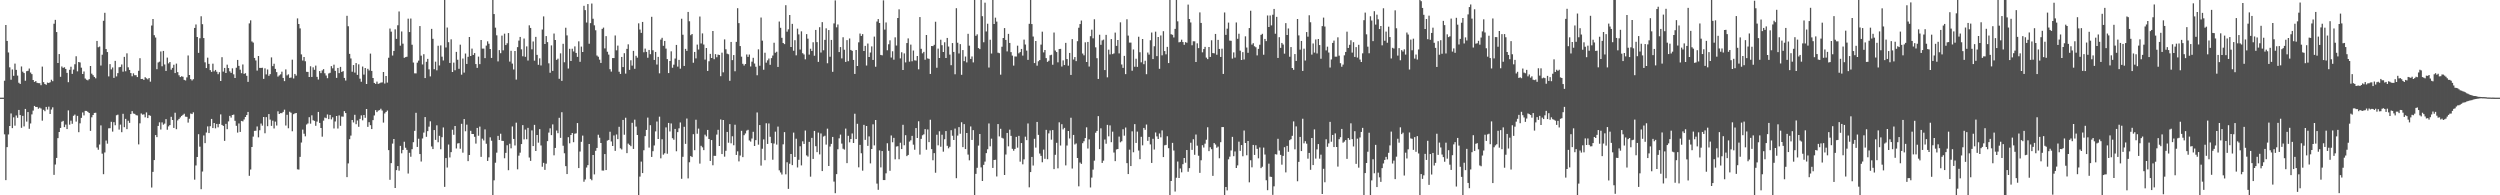 <svg xmlns="http://www.w3.org/2000/svg" width="1920" height="150"><path fill="#4f4f4f" d="M0 75h1v1H0zM1 74.998h1v1H1zM2 74.998h1v1H2zM3 62.006h1v41.184H3zM4 19.192h1v119.158H4zM5 31.425h1v81.565H5zM6 40.292h1v62.966H6zM7 51.718h1v45.038H7zM8 61.233h1v25.887H8zM9 53.357h1v45.061H9zM10 58.202h1v31.902H10zM11 48.825h1v47.7H11zM12 53.643h1v35.04H12zM13 58.083h1v32.378H13zM14 63.519h1v20.895H14zM15 64.455h1v23.941H15zM16 51.064h1v47.077H16zM17 55.044h1v33.946H17zM18 56.122h1v40.941H18zM19 61.997h1v21.68H19zM20 54.698h1v38.702H20zM21 54.398h1v31.65H21zM22 52.608h1v46.29H22zM23 55.728h1v39.098H23zM24 56.932h1v30.938H24zM25 61.459h1v23.493H25zM26 62.904h1v18.443H26zM27 62.281h1v19.879H27zM28 63.57h1v18.579H28zM29 63.869h1v19.661H29zM30 63.915h1v18.75H30zM31 65.449h1v17.908H31zM32 51.132h1v41.538H32zM33 63.071h1v21.231H33zM34 64.517h1v20.909H34zM35 65.105h1v17.031H35zM36 63.455h1v20.675H36zM37 63.75h1v18.189H37zM38 63.19h1v24.381H38zM39 61.251h1v22.866H39zM40 62.368h1v20.085H40zM41 18.226h1v116.093H41zM42 15.255h1v111.103H42zM43 24.616h1v96.667H43zM44 48.379h1v57.727H44zM45 41.524h1v59.851H45zM46 58.971h1v39.272H46zM47 51.066h1v42.41H47zM48 52.103h1v40.744H48zM49 51.64h1v45.981H49zM50 52.938h1v42.758H50zM51 55.962h1v43.163H51zM52 63.151h1v21.62H52zM53 53.595h1v42.158H53zM54 51.237h1v41.421H54zM55 56.712h1v38.373H55zM56 53.465h1v35.475H56zM57 49.356h1v38.643H57zM58 43.215h1v50.155H58zM59 54.787h1v34.198H59zM60 47.594h1v53.946H60zM61 47.992h1v46.715H61zM62 51.949h1v38.597H62zM63 56.852h1v29.51H63zM64 54.895h1v33.74H64zM65 60.31h1v24.832H65zM66 61.23h1v23.992H66zM67 61.697h1v24.193H67zM68 60.786h1v25.99H68zM69 50.677h1v49.815H69zM70 56.552h1v33.58H70zM71 57.751h1v30.556H71zM72 59.102h1v27.61H72zM73 60.159h1v26.445H73zM74 31.444h1v81.845H74zM75 36.312h1v78.668H75zM76 35.749h1v75.228H76zM77 50.315h1v45.999H77zM78 42.032h1v75.965H78zM79 15.992h1v117.807H79zM80 9.853h1v107.23H80zM81 37.665h1v70.238H81zM82 39.965h1v70.359H82zM83 58.697h1v39.838H83zM84 49.276h1v49.178H84zM85 53.323h1v40.217H85zM86 51.826h1v49.261H86zM87 59.805h1v34.028H87zM88 46.738h1v49.489H88zM89 58.665h1v29.847H89zM90 56.188h1v31.877H90zM91 51.67h1v47.883H91zM92 51.416h1v44.28H92zM93 49.507h1v52.01H93zM94 55.039h1v32.369H94zM95 43.655h1v54.021H95zM96 54.726h1v36.567H96zM97 40.936h1v58.233H97zM98 51.72h1v41.028H98zM99 53.73h1v40.643H99zM100 56.136h1v31.449H100zM101 58.566h1v26.791H101zM102 56.319h1v30.89H102zM103 57.774h1v29.684H103zM104 57.758h1v30.689H104zM105 59.189h1v29.474H105zM106 54.396h1v56.482H106zM107 44.714h1v50.027H107zM108 60.658h1v26.5H108zM109 60.548h1v27.501H109zM110 61.368h1v26.425H110zM111 59.285h1v30.822H111zM112 60.155h1v26.159H112zM113 60.912h1v29.741H113zM114 59.889h1v28.535H114zM115 62.72h1v26.217H115zM116 19.62h1v124.429H116zM117 14.616h1v117.365H117zM118 27.013h1v95.917H118zM119 28.844h1v74.866H119zM120 53.133h1v52.207H120zM121 47.971h1v48.764H121zM122 47.374h1v46.573H122zM123 39.532h1v59.961H123zM124 50.91h1v43.11H124zM125 39.139h1v56.592H125zM126 49.5h1v45.443H126zM127 54.456h1v37.036H127zM128 44.231h1v55.395H128zM129 48.665h1v48.409H129zM130 47.617h1v48.425H130zM131 53.487h1v36.21H131zM132 52.105h1v40.053H132zM133 49.725h1v48.508H133zM134 56.099h1v30.499H134zM135 48.843h1v50.387H135zM136 55.392h1v37.093H136zM137 57.786h1v33.577H137zM138 59.191h1v30.975H138zM139 58.587h1v30.444H139zM140 58.949h1v29.268H140zM141 61.317h1v26.049H141zM142 61.78h1v27.796H142zM143 59.454h1v30.298H143zM144 42.574h1v51.595H144zM145 57.603h1v33.605H145zM146 60.796h1v26.39H146zM147 61.773h1v25.805H147zM148 60.846h1v25.422H148zM149 21.478h1v116.51H149zM150 18.787h1v108.274H150zM151 28.441h1v92.126H151zM152 40.588h1v62.47H152zM153 29.377h1v83.25H153zM154 12.472h1v132.813H154zM155 18.604h1v113.122H155zM156 29.214h1v74.799H156zM157 47.878h1v62.046H157zM158 52.286h1v49.524H158zM159 44.314h1v52.781H159zM160 49.031h1v53.161H160zM161 53.872h1v43.042H161zM162 55.215h1v36.146H162zM163 48.889h1v49.469H163zM164 54.776h1v39.68H164zM165 53.689h1v44.859H165zM166 55.069h1v40.133H166zM167 56.978h1v40.817H167zM168 55.474h1v39.696H168zM169 62.231h1v25.619H169zM170 43.904h1v52.039H170zM171 55h1v41.714H171zM172 52.167h1v55.997H172zM173 56.085h1v39.03H173zM174 49.681h1v49.558H174zM175 52.286h1v40.95H175zM176 54.781h1v34.223H176zM177 55.95h1v34.367H177zM178 52.464h1v35.85H178zM179 57.067h1v30.922H179zM180 59.882h1v32.891H180zM181 52.023h1v44.605H181zM182 46.01h1v55.821H182zM183 50.581h1v44.237H183zM184 53.517h1v47.817H184zM185 56.227h1v36.629H185zM186 49.498h1v43.754H186zM187 56.754h1v34.987H187zM188 56.223h1v33.614H188zM189 58.214h1v30.144H189zM190 62.872h1v23.083H190zM191 17.983h1v117.041H191zM192 15.596h1v114.614H192zM193 31.858h1v81.025H193zM194 32.732h1v72.188H194zM195 44.469h1v56.024H195zM196 46.426h1v53.962H196zM197 54.222h1v42.889H197zM198 42.995h1v62.454H198zM199 52.126h1v47.915H199zM200 52.183h1v42.71H200zM201 52.004h1v44.516H201zM202 60.574h1v29.297H202zM203 52.48h1v49.892H203zM204 57.113h1v32.829H204zM205 53.364h1v43.55H205zM206 58.228h1v29.382H206zM207 56.916h1v34.937H207zM208 44.057h1v52.614H208zM209 50.791h1v41.877H209zM210 48.926h1v49.712H210zM211 52.895h1v40.515H211zM212 55.415h1v41.009H212zM213 58.848h1v26.665H213zM214 57.907h1v29.657H214zM215 57.065h1v29.835H215zM216 55.019h1v31.939H216zM217 59.83h1v26.086H217zM218 62.334h1v21.913H218zM219 53.316h1v43.12H219zM220 57.893h1v30.286H220zM221 57.063h1v41.465H221zM222 59.818h1v26.008H222zM223 59.557h1v27.018H223zM224 45.815h1v55.017H224zM225 60.26h1v27.455H225zM226 56.779h1v30.302H226zM227 58.086h1v28.704H227zM228 14.117h1v115.91H228zM229 18.427h1v111.817H229zM230 21.812h1v98.647H230zM231 41.787h1v67.693H231zM232 46.504h1v53.042H232zM233 43.776h1v58.933H233zM234 47.065h1v57.661H234zM235 55.124h1v40.522H235zM236 55.227h1v39.613H236zM237 59.136h1v30.867H237zM238 50.892h1v44.088H238zM239 59.106h1v29.494H239zM240 51.688h1v40.657H240zM241 53.625h1v39.185H241zM242 50.381h1v46.237H242zM243 59.042h1v34.328H243zM244 61.07h1v24.889H244zM245 54.554h1v39.835H245zM246 56.177h1v42.104H246zM247 54.082h1v50.904H247zM248 53.114h1v39.574H248zM249 56.252h1v34.088H249zM250 57.99h1v32.781H250zM251 60.059h1v27.869H251zM252 56.406h1v35.097H252zM253 55.902h1v32.355H253zM254 50.782h1v40.929H254zM255 52.457h1v37.656H255zM256 49.681h1v48.972H256zM257 54.424h1v38.837H257zM258 59.807h1v29.288H258zM259 52.187h1v46.505H259zM260 56.19h1v32.431H260zM261 51.352h1v45.271H261zM262 55.227h1v34.285H262zM263 54.632h1v34.967H263zM264 59.871h1v25.466H264zM265 61.842h1v24.969H265zM266 12.156h1v123.882H266zM267 20.164h1v105.351H267zM268 41.364h1v65.566H268zM269 44.877h1v59.24H269zM270 55.078h1v37.061H270zM271 49.947h1v44.122H271zM272 55.762h1v32.417H272zM273 48.434h1v46.935H273zM274 57.495h1v35.026H274zM275 49.413h1v47.951H275zM276 60.397h1v30.881H276zM277 62.796h1v25.832H277zM278 51.077h1v41.362H278zM279 57.296h1v31H279zM280 52.21h1v38.267H280zM281 64.503h1v19.233H281zM282 52.858h1v44.569H282zM283 54.112h1v39.757H283zM284 41.176h1v54.976H284zM285 54.456h1v44.653H285zM286 59.912h1v32.33H286zM287 63.67h1v25.026H287zM288 64.391h1v20.185H288zM289 62.686h1v23.452H289zM290 64.435h1v20.501H290zM291 64.016h1v20.554H291zM292 63.457h1v20.059H292zM293 63.3h1v21.586H293zM294 55.273h1v38.876H294zM295 64.14h1v22.976H295zM296 58.349h1v27.626H296zM297 63.455h1v21.442H297zM298 44.325h1v70.964H298zM299 21.934h1v116.169H299zM300 24.339h1v100.927H300zM301 42.661h1v67.615H301zM302 39.109h1v67.636H302zM303 22.513h1v121.852H303zM304 29.853h1v100.797H304zM305 19.393h1v108.137H305zM306 8.803h1v122.268H306zM307 35.078h1v76.947H307zM308 24.14h1v93.616H308zM309 33.517h1v81.616H309zM310 44.389h1v64.459H310zM311 43.879h1v69.579H311zM312 43.591h1v71.499H312zM313 14.326h1v118.965H313zM314 24.639h1v92.708H314zM315 14.207h1v106.18H315zM316 34.371h1v80.195H316zM317 48.003h1v61.181H317zM318 56.31h1v44.175H318zM319 56.376h1v30.245H319zM320 48.145h1v64.681H320zM321 46.527h1v60.005H321zM322 20h1v98.32H322zM323 42.776h1v81.3H323zM324 49.521h1v56.839H324zM325 41.613h1v60.249H325zM326 59.967h1v29.922H326zM327 47.452h1v57.606H327zM328 45.193h1v55.525H328zM329 53.272h1v43.996H329zM330 58.669h1v34.521H330zM331 22.16h1v90.327H331zM332 29.775h1v84.726H332zM333 53.139h1v46.738H333zM334 47.353h1v60.064H334zM335 54.039h1v42.227H335zM336 35.104h1v74.134H336zM337 50.26h1v54.04H337zM338 34.852h1v79.787H338zM339 43.497h1v61.886H339zM340 46.436h1v51.481H340zM341 0h1v143.504H341zM342 36.461h1v84.951H342zM343 21.167h1v107.514H343zM344 32.414h1v78.606H344zM345 48.351h1v72.575H345zM346 30.183h1v86.654H346zM347 55.28h1v44.34H347zM348 48.077h1v55.431H348zM349 53.941h1v42.804H349zM350 39.846h1v74.196H350zM351 45.861h1v64.296H351zM352 52.842h1v57.061H352zM353 34.296h1v79.94H353zM354 57.355h1v37.72H354zM355 44.964h1v72.303H355zM356 55.783h1v35.66H356zM357 41.109h1v59.716H357zM358 49.109h1v46.615H358zM359 43.643h1v80.122H359zM360 28.423h1v90.627H360zM361 42.989h1v57.478H361zM362 37.337h1v65.55H362zM363 42.167h1v60.748H363zM364 40.75h1v64.31H364zM365 49.203h1v61.067H365zM366 52.146h1v46.116H366zM367 43.453h1v60.792H367zM368 49.262h1v47.949H368zM369 30.704h1v89.762H369zM370 37.324h1v69.194H370zM371 37.331h1v70.565H371zM372 44.625h1v54.752H372zM373 35.042h1v75.331H373zM374 31.767h1v91.833H374zM375 33.566h1v87.263H375zM376 37.617h1v67.876H376zM377 44.485h1v63.58H377zM378 0h1v150H378zM379 10.822h1v127.668H379zM380 21.229h1v103.726H380zM381 27.136h1v90.117H381zM382 47.154h1v57.171H382zM383 38.5h1v68.997H383zM384 40.862h1v61.856H384zM385 27.356h1v80.792H385zM386 38.64h1v69.593H386zM387 25.845h1v95.688H387zM388 34.605h1v82.779H388zM389 33.218h1v78.345H389zM390 25.408h1v105.331H390zM391 47.294h1v63.102H391zM392 39.006h1v74.9H392zM393 48.841h1v48.263H393zM394 53.355h1v53.356H394zM395 39.143h1v72.557H395zM396 61.139h1v33.049H396zM397 36.2h1v93.864H397zM398 31.181h1v88.384H398zM399 28.358h1v88.876H399zM400 37.896h1v72.728H400zM401 43.217h1v52.9H401zM402 29.574h1v77.494H402zM403 43.632h1v55.917H403zM404 35.616h1v71.337H404zM405 46.504h1v51.685H405zM406 19.45h1v101.556H406zM407 21.478h1v102.076H407zM408 37.898h1v62.241H408zM409 31.824h1v80.336H409zM410 46.603h1v49.277H410zM411 28.301h1v87.684H411zM412 42.126h1v61.54H412zM413 49.77h1v59.815H413zM414 44.778h1v54.399H414zM415 50.278h1v61.424H415zM416 22.701h1v105.356H416zM417 12.605h1v112.451H417zM418 33.817h1v96.649H418zM419 27.711h1v97.961H419zM420 32.341h1v76.033H420zM421 48.64h1v53.223H421zM422 55.861h1v42.715H422zM423 34.877h1v68.899H423zM424 54.442h1v41.101H424zM425 25.761h1v93.555H425zM426 30.7h1v82.902H426zM427 45.978h1v54.28H427zM428 45.065h1v57.246H428zM429 60.496h1v29.995H429zM430 40.958h1v64.9H430zM431 62.119h1v24.076H431zM432 33.664h1v78.249H432zM433 47.839h1v69.874H433zM434 21.291h1v106.294H434zM435 27.193h1v106.498H435zM436 52.615h1v52.763H436zM437 37.473h1v72.616H437zM438 46.832h1v56.86H438zM439 37.424h1v64.74H439zM440 39.516h1v69.68H440zM441 35.653h1v67.068H441zM442 40.629h1v61.771H442zM443 43.655h1v50.851H443zM444 31.764h1v97.297H444zM445 47.466h1v68.897H445zM446 35.777h1v73.124H446zM447 39.956h1v64.161H447zM448 4.472h1v135.097H448zM449 7.793h1v130.011H449zM450 17.285h1v111.38H450zM451 3.143h1v123.685H451zM452 33.572h1v77.013H452zM453 17.761h1v119.616H453zM454 2.735h1v135.688H454zM455 14.365h1v104.667H455zM456 19.446h1v114.482H456zM457 23.241h1v92.563H457zM458 42.632h1v70.982H458zM459 43.554h1v59.94H459zM460 45.818h1v59.977H460zM461 48.356h1v61.454H461zM462 22.181h1v108.792H462zM463 21.194h1v109.849H463zM464 37.17h1v81.165H464zM465 27.763h1v102.87H465zM466 39.72h1v68.247H466zM467 41.933h1v65.539H467zM468 53.167h1v47.99H468zM469 54.989h1v53.633H469zM470 44.582h1v67.562H470zM471 44.588h1v59.441H471zM472 27.253h1v88.613H472zM473 38.674h1v64.596H473zM474 35.001h1v71.872H474zM475 55.074h1v42.303H475zM476 56.756h1v57.169H476zM477 43.707h1v71.087H477zM478 51.53h1v40.561H478zM479 40.835h1v62.648H479zM480 56.534h1v33.902H480zM481 37.553h1v80.032H481zM482 34.028h1v76.248H482zM483 53.675h1v57.597H483zM484 46.28h1v66.018H484zM485 50.381h1v43.953H485zM486 39.045h1v75.361H486zM487 52.828h1v39.068H487zM488 42.867h1v54.369H488zM489 44.296h1v59.384H489zM490 17.933h1v132.067H490zM491 22.705h1v112.934H491zM492 25.232h1v98.872H492zM493 16.843h1v116.095H493zM494 40.146h1v75.274H494zM495 37.303h1v67.237H495zM496 39.821h1v59.982H496zM497 44.334h1v46.001H497zM498 38.345h1v75.033H498zM499 41.629h1v54.545H499zM500 12.918h1v107.61H500zM501 38.592h1v77.537H501zM502 46.01h1v65.702H502zM503 39.901h1v60.991H503zM504 49.539h1v43.793H504zM505 43.698h1v63.053H505zM506 56.303h1v33.31H506zM507 30.407h1v91.213H507zM508 29.02h1v77.915H508zM509 35.165h1v83.621H509zM510 31.439h1v86.271H510zM511 37.321h1v60.547H511zM512 45.424h1v72.621H512zM513 56.117h1v38.318H513zM514 46.834h1v54.127H514zM515 39.436h1v55.399H515zM516 52.023h1v54.127H516zM517 49.681h1v57.659H517zM518 44.975h1v54.037H518zM519 34.518h1v81.673H519zM520 51.151h1v50.35H520zM521 45.978h1v52.591H521zM522 52.721h1v41.321H522zM523 14.397h1v122.946H523zM524 26.69h1v93.712H524zM525 50.649h1v46.736H525zM526 37.518h1v72.962H526zM527 39.043h1v51.968H527zM528 9.162h1v127.837H528zM529 16.308h1v108.304H529zM530 27.031h1v92.834H530zM531 26.111h1v94.491H531zM532 48.203h1v54.857H532zM533 39.885h1v75.489H533zM534 44.854h1v47.102H534zM535 34.245h1v68.446H535zM536 38.04h1v60.707H536zM537 12.724h1v112.93H537zM538 33.364h1v78.629H538zM539 25.671h1v87.484H539zM540 34.177h1v81.133H540zM541 45.799h1v57.633H541zM542 36.875h1v67.887H542zM543 54.488h1v45.294H543zM544 47.072h1v59.67H544zM545 41.368h1v82.227H545zM546 44.524h1v63.04H546zM547 23.822h1v103.085H547zM548 45.451h1v74.225H548zM549 41.581h1v78.13H549zM550 43.991h1v59.405H550zM551 41.929h1v57.777H551zM552 42.22h1v69.918H552zM553 58.53h1v33.232H553zM554 40.437h1v77.899H554zM555 55.559h1v36.596H555zM556 30.281h1v90.037H556zM557 37.836h1v77.981H557zM558 41.21h1v60.105H558zM559 41.675h1v67.919H559zM560 62.07h1v33.25H560zM561 32.195h1v77.88H561zM562 46.184h1v58.453H562zM563 42.313h1v69.245H563zM564 54.739h1v41.057H564zM565 32.146h1v86.862H565zM566 6.313h1v109.91H566zM567 17.745h1v106.214H567zM568 35.371h1v84.06H568zM569 43.499h1v56.965H569zM570 48.976h1v71.701H570zM571 50.315h1v53.536H571zM572 49.146h1v53.358H572zM573 41.835h1v58.487H573zM574 43.668h1v56.013H574zM575 41.865h1v65.99H575zM576 51.029h1v57.698H576zM577 47.367h1v59.041H577zM578 44.369h1v56.853H578zM579 48.818h1v63.289H579zM580 51.237h1v56.37H580zM581 57.788h1v28.595H581zM582 37.903h1v73.204H582zM583 50.459h1v45.578H583zM584 13.467h1v113.719H584zM585 31.233h1v82.978H585zM586 53.531h1v53.534H586zM587 40.496h1v82.534H587zM588 48.104h1v46.583H588zM589 46.337h1v64.196H589zM590 44.966h1v49.833H590zM591 49.777h1v55.306H591zM592 44.65h1v65.301H592zM593 42.661h1v80.03H593zM594 32.84h1v77.375H594zM595 40.487h1v60.645H595zM596 39.718h1v71.353H596zM597 51.418h1v45.793H597zM598 16.541h1v114.298H598zM599 21.346h1v111.099H599zM600 29.036h1v105.01H600zM601 33.021h1v77.819H601zM602 33.893h1v67.599H602zM603 3.971h1v129.901H603zM604 24.305h1v100.302H604zM605 22.515h1v122.539H605zM606 11.517h1v114.214H606zM607 36.09h1v82.19H607zM608 18.327h1v108.485H608zM609 38.951h1v62.882H609zM610 30.885h1v89.643H610zM611 42.474h1v64.072H611zM612 22.012h1v106.606H612zM613 26.427h1v96.317H613zM614 38.017h1v74.335H614zM615 24.076h1v102.964H615zM616 40.844h1v67.7H616zM617 41.826h1v68.727H617zM618 45.575h1v54.685H618zM619 26.237h1v93.11H619zM620 29.718h1v90.542H620zM621 41.943h1v67.031H621zM622 37.413h1v98.252H622zM623 39.107h1v66.796H623zM624 32.478h1v89.588H624zM625 42.789h1v57.748H625zM626 22.968h1v89.322H626zM627 32.357h1v84.472H627zM628 47.509h1v54.324H628zM629 20.895h1v97.674H629zM630 40.345h1v62.156H630zM631 16.997h1v114.397H631zM632 38.608h1v66.274H632zM633 30.624h1v73.618H633zM634 21.783h1v89.286H634zM635 48.603h1v50.211H635zM636 23.092h1v104.404H636zM637 43.552h1v68.979H637zM638 30.682h1v79.83H638zM639 55.142h1v50.018H639zM640 17.97h1v121.49H640zM641 0.33h1v148.066H641zM642 21.014h1v112.717H642zM643 18.775h1v95.88H643zM644 39.999h1v66.228H644zM645 36.154h1v67.196H645zM646 44.875h1v65.386H646zM647 28.631h1v85.589H647zM648 38.177h1v76.709H648zM649 47.578h1v51.197H649zM650 30.814h1v94.463H650zM651 47.001h1v57.297H651zM652 29.56h1v79.743H652zM653 38.37h1v68.375H653zM654 39.086h1v63.413H654zM655 46.005h1v63.809H655zM656 56.77h1v30.572H656zM657 38.404h1v68.402H657zM658 50.697h1v44.376H658zM659 32.536h1v95.972H659zM660 25.749h1v85.511H660zM661 27.61h1v90.078H661zM662 26.23h1v104.85H662zM663 39.173h1v56.738H663zM664 35.232h1v72.177H664zM665 50.32h1v46.457H665zM666 33.412h1v78.62H666zM667 43.794h1v60.98H667zM668 40.334h1v85.139H668zM669 35.635h1v78.814H669zM670 46.046h1v49.437H670zM671 28.125h1v83.548H671zM672 51.228h1v40.911H672zM673 16.557h1v124.427H673zM674 14.667h1v131.078H674zM675 17.667h1v97.841H675zM676 42.21h1v86.338H676zM677 42.506h1v73.527H677zM678 0.24h1v138.029H678zM679 22.73h1v115.578H679zM680 17.267h1v115.839H680zM681 38.587h1v71.433H681zM682 33.989h1v81.81H682zM683 30.963h1v100.218H683zM684 44.211h1v59.84H684zM685 39.395h1v69.881H685zM686 45.836h1v60.021H686zM687 28.69h1v93.66H687zM688 34.989h1v77.528H688zM689 13.829h1v98.441H689zM690 7.164h1v115.134H690zM691 44.865h1v64.736H691zM692 40.144h1v74.358H692zM693 53.769h1v42.076H693zM694 41.016h1v70.572H694zM695 47.898h1v55.949H695zM696 33.094h1v86.812H696zM697 29.491h1v89.506H697zM698 47.374h1v61.385H698zM699 34.229h1v73.52H699zM700 47.038h1v57.313H700zM701 38.828h1v72.284H701zM702 46.323h1v68.65H702zM703 46.527h1v51.824H703zM704 43.007h1v62.998H704zM705 53.238h1v39.915H705zM706 13.129h1v105.621H706zM707 37.473h1v69.162H707zM708 40.936h1v62.955H708zM709 39.839h1v63.321H709zM710 45.891h1v53.278H710zM711 26.878h1v88.116H711zM712 44.861h1v54.573H712zM713 45.234h1v63.935H713zM714 56.767h1v35.18H714zM715 35.305h1v79.252H715zM716 35.435h1v87.631H716zM717 34.394h1v83.204H717zM718 16.667h1v116.001H718zM719 52.013h1v51.47H719zM720 37.326h1v74.289H720zM721 44.524h1v56.274H721zM722 30.492h1v82.204H722zM723 34.712h1v68.766H723zM724 39.915h1v76.59H724zM725 32.465h1v74.509H725zM726 44.534h1v56.143H726zM727 29.121h1v82.879H727zM728 35.726h1v78.203H728zM729 41.936h1v70.797H729zM730 50.066h1v49.936H730zM731 33.071h1v71.149H731zM732 39.887h1v67.638H732zM733 57.042h1v41.737H733zM734 6.317h1v130.563H734zM735 32.806h1v71.353H735zM736 41.041h1v56.617H736zM737 33.875h1v68.819H737zM738 57.454h1v36.425H738zM739 38.436h1v74.571H739zM740 46.928h1v48.416H740zM741 43.419h1v71.039H741zM742 47.916h1v54.223H742zM743 25.937h1v92.801H743zM744 35.085h1v88.071H744zM745 45.243h1v51.879H745zM746 43.373h1v64.074H746zM747 47.935h1v51.994H747zM748 0.025h1v149.975H748zM749 27.498h1v106.047H749zM750 26.385h1v102.493H750zM751 36.907h1v74.907H751zM752 37.749h1v65.143H752zM753 0h1v128.574H753zM754 12.44h1v126.558H754zM755 32.483h1v94.12H755zM756 2.065h1v122.062H756zM757 24.177h1v93.408H757zM758 18.235h1v96.399H758zM759 51.874h1v42.941H759zM760 30.524h1v81.861H760zM761 41.125h1v65.397H761zM762 0h1v128.967H762zM763 18.418h1v104.461H763zM764 13.589h1v109.091H764zM765 16.58h1v118.931H765zM766 40.448h1v54.859H766zM767 40.871h1v63.877H767zM768 57.323h1v41.582H768zM769 35.905h1v69.931H769zM770 29.166h1v77.253H770zM771 21.533h1v112.886H771zM772 30.663h1v88.002H772zM773 39.484h1v62.589H773zM774 26.006h1v86.386H774zM775 32.957h1v66.624H775zM776 40.034h1v64.33H776zM777 42.712h1v71.579H777zM778 50.363h1v65.418H778zM779 43.387h1v71.012H779zM780 43.398h1v61.712H780zM781 35.069h1v78.347H781zM782 40.952h1v63.413H782zM783 39.995h1v84.168H783zM784 37.571h1v72.287H784zM785 42.696h1v83.525H785zM786 30.391h1v92.001H786zM787 34.184h1v70.776H787zM788 38.853h1v68.785H788zM789 46.001h1v48.837H789zM790 18.292h1v125.59H790zM791 0h1v132.14H791zM792 18.459h1v102.048H792zM793 28.075h1v99.066H793zM794 48.454h1v58.16H794zM795 31.487h1v81.861H795zM796 50.42h1v43.229H796zM797 47.074h1v56.493H797zM798 46.156h1v71.742H798zM799 34.234h1v85.484H799zM800 24.319h1v100.304H800zM801 40.228h1v74.665H801zM802 38.383h1v83.562H802zM803 44.627h1v55.109H803zM804 47.518h1v74.727H804zM805 46.63h1v55.821H805zM806 42.437h1v57.745H806zM807 42.043h1v65.223H807zM808 49.736h1v50.133H808zM809 24.962h1v104.939H809zM810 38.809h1v80.071H810zM811 39.983h1v69.682H811zM812 47.873h1v81.399H812zM813 37.676h1v56.285H813zM814 37.509h1v74.266H814zM815 51.093h1v44.271H815zM816 46.362h1v53.019H816zM817 49.967h1v48.251H817zM818 32.943h1v94.104H818zM819 45.358h1v66.425H819zM820 50.427h1v50.169H820zM821 40.643h1v65.701H821zM822 57.566h1v32.872H822zM823 30.064h1v99.355H823zM824 45.699h1v57.908H824zM825 43.803h1v67.137H825zM826 46.941h1v63.25H826zM827 31.666h1v89.675H827zM828 21.297h1v121.804H828zM829 18.489h1v106.342H829zM830 15.777h1v110.089H830zM831 41.091h1v68.904H831zM832 42.487h1v66.02H832zM833 32.533h1v73.483H833zM834 47.63h1v50.176H834zM835 32.201h1v81.849H835zM836 51.082h1v55.953H836zM837 27.782h1v116.18H837zM838 22.794h1v113.591H838zM839 29.446h1v100.797H839zM840 14.806h1v108.562H840zM841 36.367h1v65.575H841zM842 44.714h1v55.837H842zM843 60.596h1v28.611H843zM844 26.662h1v87.876H844zM845 34.394h1v64.186H845zM846 31.018h1v94.125H846zM847 30.398h1v92.982H847zM848 53.808h1v53.372H848zM849 26.775h1v83.63H849zM850 59.411h1v36.498H850zM851 38.125h1v66.603H851zM852 41.796h1v54.502H852zM853 30.011h1v79.196H853zM854 41.583h1v59.551H854zM855 40.995h1v76.139H855zM856 25.04h1v98.688H856zM857 35.207h1v79.567H857zM858 30.714h1v83.701H858zM859 41.022h1v63.909H859zM860 17.159h1v92.144H860zM861 49.514h1v58.984H861zM862 52.11h1v47.176H862zM863 42.883h1v61.332H863zM864 56.95h1v41.005H864zM865 14.806h1v110.485H865zM866 27.345h1v106.345H866zM867 32.705h1v82.227H867zM868 32.714h1v94.834H868zM869 54.327h1v46.551H869zM870 37.997h1v78.966H870zM871 51.24h1v44.092H871zM872 45.087h1v64.688H872zM873 51.379h1v49.696H873zM874 28.228h1v87.402H874zM875 40.116h1v82.145H875zM876 47.868h1v57.215H876zM877 29.947h1v81.671H877zM878 49.287h1v48.943H878zM879 46.632h1v53.067H879zM880 57.005h1v38.611H880zM881 40.372h1v67.812H881zM882 41.915h1v63.248H882zM883 30.901h1v80.02H883zM884 24.998h1v100.151H884zM885 45.355h1v61.231H885zM886 35.513h1v79.348H886zM887 24.3h1v77.441H887zM888 43.133h1v61.602H888zM889 28.411h1v78.363H889zM890 52.856h1v49.634H890zM891 27.221h1v78.235H891zM892 42.483h1v57.647H892zM893 23.959h1v96.679H893zM894 39.219h1v72.401H894zM895 41.723h1v69.54H895zM896 36.017h1v68.652H896zM897 48.418h1v65.381H897zM898 0h1v150H898zM899 26.326h1v112.683H899zM900 26.736h1v82.978H900zM901 28.764h1v86.841H901zM902 22.151h1v124.956H902zM903 0h1v136.491H903zM904 16.367h1v107.69H904zM905 32.508h1v104.187H905zM906 32.172h1v97.196H906zM907 30.466h1v101.886H907zM908 32.288h1v93.811H908zM909 34.422h1v86.912H909zM910 32.346h1v92.653H910zM911 32.84h1v82.385H911zM912 3.513h1v128.377H912zM913 14.591h1v114.523H913zM914 17.276h1v92.364H914zM915 34.744h1v80.343H915zM916 31.716h1v75.26H916zM917 31.737h1v87.16H917zM918 47.598h1v55.743H918zM919 33.266h1v78.581H919zM920 36.974h1v82.635H920zM921 9.517h1v123.25H921zM922 17.603h1v105.473H922zM923 40.201h1v71.296H923zM924 37.669h1v75.649H924zM925 36.008h1v74.326H925zM926 44.25h1v63.058H926zM927 45.435h1v52.316H927zM928 36.083h1v79.986H928zM929 43.703h1v69.375H929zM930 30.899h1v83.667H930zM931 40.752h1v94.319H931zM932 40.963h1v68.892H932zM933 26.051h1v84.953H933zM934 42.025h1v71.431H934zM935 30.627h1v81.948H935zM936 37.578h1v83.98H936zM937 43.714h1v65.5H937zM938 37.399h1v60.174H938zM939 56.756h1v40.822H939zM940 9.588h1v140.412H940zM941 26.756h1v116.874H941zM942 22.03h1v124.177H942zM943 17.372h1v105.003H943zM944 31.203h1v89.13H944zM945 31.313h1v84.237H945zM946 45.03h1v60.066H946zM947 40.258h1v79.719H947zM948 44.236h1v72.097H948zM949 17.26h1v111.769H949zM950 29.823h1v97.217H950zM951 25.932h1v82.856H951zM952 38.889h1v76.979H952zM953 46.074h1v65.329H953zM954 40.027h1v79.961H954zM955 45.687h1v54.58H955zM956 27.926h1v81.9H956zM957 36.484h1v82.756H957zM958 40.535h1v67.734H958zM959 21.574h1v118.444H959zM960 8.258h1v114.809H960zM961 34.25h1v94.237H961zM962 33.158h1v78.157H962zM963 35.545h1v83.436H963zM964 36.317h1v75.251H964zM965 42.522h1v71.817H965zM966 37.553h1v84.056H966zM967 34.341h1v78.913H967zM968 26.777h1v102.358H968zM969 25.944h1v102.108H969zM970 42.014h1v71.318H970zM971 29.908h1v88.766H971zM972 31.577h1v106.883H972zM973 11.865h1v134.202H973zM974 20.718h1v104.96H974zM975 11.881h1v123.79H975zM976 19.487h1v116.395H976zM977 11.307h1v138.336H977zM978 6.855h1v136.258H978zM979 25.884h1v92.541H979zM980 12.943h1v105.715H980zM981 44.472h1v62.14H981zM982 28.548h1v87.091H982zM983 36.768h1v82.195H983zM984 32.968h1v93.507H984zM985 34.222h1v85.473H985zM986 41.219h1v71.806H986zM987 17.791h1v114.619H987zM988 26.905h1v85.118H988zM989 21.844h1v94.729H989zM990 43.577h1v64.111H990zM991 36.143h1v70.78H991zM992 52.224h1v52.065H992zM993 53.627h1v39.622H993zM994 41.535h1v73.159H994zM995 46.786h1v50.295H995zM996 14.573h1v124.628H996zM997 27.184h1v97.125H997zM998 38.129h1v67.045H998zM999 31.451h1v84.582H999zM1000 54.494h1v36.681H1000zM1001 37.39h1v72.712H1001zM1002 46.511h1v61.911H1002zM1003 24.63h1v85.708H1003zM1004 28.166h1v93.667H1004zM1005 11.719h1v105.736H1005zM1006 17.104h1v113.305H1006zM1007 41.92h1v64.054H1007zM1008 33.373h1v93.395H1008zM1009 40.416h1v58.942H1009zM1010 30.327h1v91.499H1010zM1011 41.052h1v73.665H1011zM1012 29.97h1v80.661H1012zM1013 34.63h1v87.208H1013zM1014 45.083h1v73.71H1014zM1015 20.075h1v128.892H1015zM1016 13.534h1v116.104H1016zM1017 20.37h1v119.634H1017zM1018 38.681h1v68.292H1018zM1019 35.831h1v76.889H1019zM1020 40.359h1v69.796H1020zM1021 51.867h1v41.714H1021zM1022 45.687h1v63.163H1022zM1023 32.986h1v70.657H1023zM1024 31.201h1v81.728H1024zM1025 43.513h1v58.924H1025zM1026 43.522h1v69.384H1026zM1027 28.656h1v99.272H1027zM1028 42.757h1v64.152H1028zM1029 48.518h1v56.83H1029zM1030 51.244h1v47.8H1030zM1031 49.624h1v59.957H1031zM1032 42.517h1v66.223H1032zM1033 39.883h1v67.691H1033zM1034 24.344h1v97.672H1034zM1035 36.806h1v69.229H1035zM1036 34.401h1v72.941H1036zM1037 30.943h1v63.792H1037zM1038 40.388h1v66.459H1038zM1039 32.428h1v80.069H1039zM1040 43.742h1v57.002H1040zM1041 36.175h1v89.684H1041zM1042 44.225h1v62.261H1042zM1043 34.387h1v94.402H1043zM1044 45.703h1v59.856H1044zM1045 47.591h1v53.749H1045zM1046 40.97h1v57.233H1046zM1047 15.532h1v134.468H1047zM1048 9.677h1v123.234H1048zM1049 26.351h1v98.828H1049zM1050 35.822h1v80.696H1050zM1051 40.899h1v61.028H1051zM1052 12.499h1v137.501H1052zM1053 15.791h1v122.735H1053zM1054 31.613h1v90.728H1054zM1055 8.581h1v124.513H1055zM1056 18.896h1v92.357H1056zM1057 11.266h1v132.38H1057zM1058 14.827h1v117.8H1058zM1059 22.348h1v113.857H1059zM1060 19.945h1v119.732H1060zM1061 34.806h1v94.315H1061zM1062 6.358h1v119.171H1062zM1063 31.281h1v91.547H1063zM1064 24.277h1v96.216H1064zM1065 32.799h1v89.629H1065zM1066 20.471h1v96.862H1066zM1067 28.482h1v83.163H1067zM1068 44.888h1v56.194H1068zM1069 36.717h1v88.86H1069zM1070 37.287h1v86.056H1070zM1071 7.912h1v129.647H1071zM1072 21.684h1v98.659H1072zM1073 42.714h1v63.852H1073zM1074 36.958h1v72.612H1074zM1075 46.301h1v51.474H1075zM1076 38.498h1v64.495H1076zM1077 39.555h1v62.318H1077zM1078 37.907h1v96.89H1078zM1079 41.915h1v75.338H1079zM1080 24.987h1v96.725H1080zM1081 26.5h1v88.199H1081zM1082 53.394h1v48.322H1082zM1083 30.412h1v75.9H1083zM1084 38.585h1v68.027H1084zM1085 29.677h1v85.411H1085zM1086 45.007h1v60.302H1086zM1087 41.908h1v74.672H1087zM1088 45.737h1v58.801H1088zM1089 37.978h1v79.87H1089zM1090 0h1v150H1090zM1091 0.906h1v132.794H1091zM1092 6.107h1v131.245H1092zM1093 11.382h1v123.282H1093zM1094 22.277h1v95.91H1094zM1095 14.612h1v108.196H1095zM1096 30.103h1v78.025H1096zM1097 12.044h1v129.92H1097zM1098 30.544h1v87.784H1098zM1099 25.31h1v108.709H1099zM1100 21.265h1v96.2H1100zM1101 32.893h1v94.223H1101zM1102 36.786h1v88.295H1102zM1103 51.384h1v51.344H1103zM1104 31.627h1v87.317H1104zM1105 42.011h1v67.512H1105zM1106 30.869h1v82.369H1106zM1107 41.256h1v77.414H1107zM1108 16.042h1v104.626H1108zM1109 19.313h1v104.912H1109zM1110 41.08h1v68.469H1110zM1111 26.351h1v95.493H1111zM1112 28.493h1v86.878H1112zM1113 27.889h1v98.586H1113zM1114 14.296h1v116.203H1114zM1115 39.619h1v79.558H1115zM1116 37.175h1v73.738H1116zM1117 40.556h1v68.592H1117zM1118 13.657h1v129.622H1118zM1119 18.942h1v86.983H1119zM1120 34.156h1v77.679H1120zM1121 29.846h1v98.24H1121zM1122 17.477h1v118.38H1122zM1123 13.815h1v135.956H1123zM1124 33.394h1v91.577H1124zM1125 28.709h1v101.941H1125zM1126 31.096h1v83.239H1126zM1127 11.053h1v129.423H1127zM1128 5.408h1v139.144H1128zM1129 3.438h1v126.711H1129zM1130 14.271h1v102.602H1130zM1131 36.52h1v67.313H1131zM1132 7.114h1v108.803H1132zM1133 33.545h1v76.903H1133zM1134 33.218h1v76.713H1134zM1135 31.355h1v83.335H1135zM1136 34.28h1v92.822H1136zM1137 28.805h1v98.897H1137zM1138 24.124h1v95.317H1138zM1139 14.836h1v100.794H1139zM1140 24.932h1v78.565H1140zM1141 37.079h1v71.179H1141zM1142 43.499h1v59.723H1142zM1143 27.454h1v75.232H1143zM1144 44.598h1v66.157H1144zM1145 52.556h1v40.689H1145zM1146 14.193h1v126.4H1146zM1147 44.852h1v68.263H1147zM1148 28.452h1v83.202H1148zM1149 28.507h1v82.293H1149zM1150 35.884h1v64.552H1150zM1151 23.831h1v89.574H1151zM1152 52.444h1v47.523H1152zM1153 26.193h1v88.405H1153zM1154 47.427h1v50.414H1154zM1155 26.141h1v102.653H1155zM1156 28.599h1v90.229H1156zM1157 39.958h1v62.914H1157zM1158 42.183h1v71.886H1158zM1159 45.458h1v60.27H1159zM1160 31.597h1v98.631H1160zM1161 41.684h1v54.525H1161zM1162 49.402h1v54.951H1162zM1163 45.982h1v51.302H1163zM1164 56.41h1v37.006H1164zM1165 55.126h1v36.109H1165zM1166 59.839h1v28.361H1166zM1167 59.402h1v35.191H1167zM1168 60.049h1v25.814H1168zM1169 52.615h1v35.859H1169zM1170 55.751h1v34.486H1170zM1171 56.268h1v37.306H1171zM1172 53.648h1v37.365H1172zM1173 58.617h1v28.549H1173zM1174 57.166h1v30.478H1174zM1175 59.644h1v28.64H1175zM1176 58.614h1v31.751H1176zM1177 61.258h1v25.599H1177zM1178 61.544h1v38.739H1178zM1179 61.059h1v32.964H1179zM1180 62.846h1v27.098H1180zM1181 52.441h1v39.631H1181zM1182 58.047h1v30.922H1182zM1183 52.457h1v43.545H1183zM1184 60.15h1v30.144H1184zM1185 59.587h1v31.87H1185zM1186 60.022h1v28.569H1186zM1187 64.302h1v20.865H1187zM1188 58.262h1v33.161H1188zM1189 62.173h1v24.765H1189zM1190 59.235h1v32.735H1190zM1191 62.379h1v27.741H1191zM1192 56.632h1v34.932H1192zM1193 45.575h1v46.406H1193zM1194 55.247h1v37.414H1194zM1195 53.54h1v42.376H1195zM1196 54.353h1v38.494H1196zM1197 53.554h1v44.335H1197zM1198 59.438h1v31.82H1198zM1199 59.889h1v30.881H1199zM1200 64.586h1v21.559H1200zM1201 68.239h1v13.836H1201zM1202 14.507h1v121.909H1202zM1203 6.736h1v123.069H1203zM1204 35.495h1v79.588H1204zM1205 28.667h1v99.893H1205zM1206 41.052h1v62.007H1206zM1207 32.265h1v80.758H1207zM1208 36.649h1v61.92H1208zM1209 19.574h1v97.294H1209zM1210 32.085h1v82.465H1210zM1211 10.373h1v139.627H1211zM1212 28.631h1v112.385H1212zM1213 21.634h1v93.96H1213zM1214 26.511h1v90.666H1214zM1215 38.219h1v73.413H1215zM1216 32.52h1v84.475H1216zM1217 35.9h1v70.391H1217zM1218 43.936h1v67.43H1218zM1219 35.051h1v71.272H1219zM1220 38.972h1v72.282H1220zM1221 12.16h1v100.261H1221zM1222 34.808h1v77.535H1222zM1223 30.508h1v79.345H1223zM1224 32.602h1v72.589H1224zM1225 39.132h1v66.871H1225zM1226 38.933h1v64.644H1226zM1227 51.686h1v48.183H1227zM1228 28.196h1v82.181H1228zM1229 45.287h1v55.12H1229zM1230 31.368h1v88.556H1230zM1231 24.559h1v85.683H1231zM1232 41.833h1v60.577H1232zM1233 26.221h1v85.626H1233zM1234 51.759h1v45.843H1234zM1235 18.111h1v120.504H1235zM1236 20.387h1v80.743H1236zM1237 22.206h1v87.512H1237zM1238 32.414h1v84.569H1238zM1239 0h1v142.266H1239zM1240 0h1v148.819H1240zM1241 29.114h1v92.083H1241zM1242 38.679h1v82.664H1242zM1243 29.439h1v84.534H1243zM1244 22.879h1v92.829H1244zM1245 41.215h1v58.691H1245zM1246 46.914h1v56.228H1246zM1247 40.711h1v71.055H1247zM1248 43.295h1v62.277H1248zM1249 11.531h1v117.114H1249zM1250 36.651h1v70.224H1250zM1251 43.831h1v62.14H1251zM1252 36.344h1v76.736H1252zM1253 15.349h1v92.302H1253zM1254 37.109h1v70.224H1254zM1255 57.74h1v34.127H1255zM1256 32.098h1v87.125H1256zM1257 43.144h1v66.61H1257zM1258 27.715h1v115.825H1258zM1259 39.601h1v93.509H1259zM1260 33.593h1v65.82H1260zM1261 42.538h1v64.044H1261zM1262 52.18h1v44.246H1262zM1263 33.845h1v75.058H1263zM1264 50.704h1v43.985H1264zM1265 34.085h1v87.286H1265zM1266 30.988h1v86.8H1266zM1267 13.992h1v98.441H1267zM1268 24.088h1v107.448H1268zM1269 42.348h1v64.278H1269zM1270 37.592h1v70.888H1270zM1271 50.208h1v57.203H1271zM1272 6.947h1v122.831H1272zM1273 5.18h1v113.746H1273zM1274 27.843h1v87.452H1274zM1275 22.213h1v111.238H1275zM1276 48.859h1v52.877H1276zM1277 11.201h1v129.686H1277zM1278 23.969h1v92.3H1278zM1279 6.747h1v130.151H1279zM1280 32.744h1v78.67H1280zM1281 41.533h1v68.59H1281zM1282 33.529h1v73.31H1282zM1283 41.059h1v59.302H1283zM1284 39.679h1v76.814H1284zM1285 26.875h1v90.043H1285zM1286 23.19h1v117.164H1286zM1287 15.461h1v107.548H1287zM1288 34.948h1v81.911H1288zM1289 19.56h1v121.266H1289zM1290 47.958h1v58.489H1290zM1291 36.539h1v74.635H1291zM1292 37.999h1v62.902H1292zM1293 33.346h1v68.865H1293zM1294 47.621h1v51.636H1294zM1295 35.271h1v87.162H1295zM1296 6.056h1v132.518H1296zM1297 43.764h1v63.573H1297zM1298 23.698h1v87.287H1298zM1299 36.292h1v79.087H1299zM1300 37.36h1v63.724H1300zM1301 48.276h1v58.675H1301zM1302 47.944h1v57.015H1302zM1303 38.548h1v73.903H1303zM1304 47.182h1v54.436H1304zM1305 18.002h1v102.925H1305zM1306 29.718h1v83.715H1306zM1307 41.499h1v59.833H1307zM1308 37.859h1v65.015H1308zM1309 50.574h1v49.547H1309zM1310 31.361h1v100.552H1310zM1311 51.72h1v46.329H1311zM1312 40.015h1v73.232H1312zM1313 46.864h1v61.879H1313zM1314 0h1v142.852H1314zM1315 16.035h1v124.569H1315zM1316 32.785h1v89.487H1316zM1317 15.635h1v113.106H1317zM1318 43.52h1v70.38H1318zM1319 27.491h1v93.426H1319zM1320 37.244h1v64.25H1320zM1321 39.713h1v87.432H1321zM1322 37.223h1v82.79H1322zM1323 40.329h1v64.266H1323zM1324 23.042h1v114.658H1324zM1325 22.863h1v94.335H1325zM1326 26.232h1v95.221H1326zM1327 39.759h1v68.084H1327zM1328 38.397h1v94.01H1328zM1329 46.252h1v68.478H1329zM1330 52.984h1v40.95H1330zM1331 45.149h1v70.293H1331zM1332 52.382h1v45.541H1332zM1333 12.357h1v121.163H1333zM1334 36.692h1v90.202H1334zM1335 48.827h1v60.687H1335zM1336 28.709h1v91.68H1336zM1337 51.244h1v42.904H1337zM1338 42.989h1v60.847H1338zM1339 50.093h1v43.271H1339zM1340 30.842h1v82.291H1340zM1341 44.646h1v56.34H1341zM1342 35.719h1v88.151H1342zM1343 25.71h1v96.83H1343zM1344 45.861h1v60.018H1344zM1345 35.9h1v78.418H1345zM1346 49.725h1v54.266H1346zM1347 0.581h1v149.419H1347zM1348 6.351h1v122.545H1348zM1349 18.146h1v106.601H1349zM1350 29.272h1v80.007H1350zM1351 45.921h1v58.048H1351zM1352 14.983h1v131.216H1352zM1353 23.904h1v109.943H1353zM1354 21.462h1v94.662H1354zM1355 22.913h1v99.393H1355zM1356 20.254h1v89.631H1356zM1357 42.222h1v60.806H1357zM1358 45.994h1v48.43H1358zM1359 23.27h1v92.092H1359zM1360 38.619h1v69.242H1360zM1361 18.793h1v131.207H1361zM1362 15.923h1v109.1H1362zM1363 17.033h1v96.653H1363zM1364 7.503h1v112.11H1364zM1365 40.027h1v55.436H1365zM1366 28.629h1v83.811H1366zM1367 48.752h1v51.616H1367zM1368 31.199h1v77.869H1368zM1369 39.001h1v73.012H1369zM1370 32.833h1v104.846H1370zM1371 21.474h1v106.645H1371zM1372 45.996h1v56.828H1372zM1373 31.913h1v84.878H1373zM1374 53.886h1v50.426H1374zM1375 40.846h1v67.745H1375zM1376 47.356h1v53.39H1376zM1377 37.475h1v86.697H1377zM1378 28.555h1v86.777H1378zM1379 54.538h1v37.997H1379zM1380 30.412h1v90.545H1380zM1381 43.346h1v60.355H1381zM1382 42.206h1v65.697H1382zM1383 47.367h1v61.344H1383zM1384 33.325h1v84.74H1384zM1385 15.699h1v106.979H1385zM1386 33.38h1v66.706H1386zM1387 22.678h1v101.394H1387zM1388 35.033h1v84.344H1388zM1389 16.196h1v119.886H1389zM1390 5.981h1v127.267H1390zM1391 28.702h1v99.41H1391zM1392 31.618h1v99.913H1392zM1393 43.936h1v75.384H1393zM1394 27.944h1v87.281H1394zM1395 41.505h1v74.054H1395zM1396 45.795h1v64.692H1396zM1397 46.046h1v66.981H1397zM1398 29.624h1v80.513H1398zM1399 17.395h1v107.425H1399zM1400 44.378h1v65.544H1400zM1401 37.988h1v79.08H1401zM1402 44.231h1v69.19H1402zM1403 39.821h1v79.497H1403zM1404 47.958h1v53.502H1404zM1405 47.683h1v58.034H1405zM1406 31.49h1v80.018H1406zM1407 41.677h1v55.264H1407zM1408 12.389h1v127.343H1408zM1409 30.537h1v86.857H1409zM1410 31.721h1v75.969H1410zM1411 31.762h1v75.69H1411zM1412 55.875h1v37.906H1412zM1413 45.142h1v56.873H1413zM1414 56.525h1v38.679H1414zM1415 35.758h1v83.495H1415zM1416 47.768h1v48.194H1416zM1417 23.577h1v112.005H1417zM1418 32.739h1v81.463H1418zM1419 54.609h1v49.49H1419zM1420 43.069h1v65.789H1420zM1421 53.382h1v35.946H1421zM1422 13.802h1v125.393H1422zM1423 39.205h1v71.247H1423zM1424 42.368h1v65.088H1424zM1425 35.175h1v78.4H1425zM1426 43.794h1v59.542H1426zM1427 0h1v143.383H1427zM1428 21.075h1v128.925H1428zM1429 29.903h1v95.885H1429zM1430 21.538h1v102.538H1430zM1431 38.242h1v65.679H1431zM1432 32.572h1v80.787H1432zM1433 47.575h1v51.68H1433zM1434 47.472h1v73.299H1434zM1435 31.274h1v84.273H1435zM1436 21.231h1v109.941H1436zM1437 29.613h1v93.52H1437zM1438 25.962h1v102.932H1438zM1439 28.938h1v103.58H1439zM1440 44.195h1v62.802H1440zM1441 32.893h1v90.153H1441zM1442 51.83h1v48.302H1442zM1443 24.106h1v88.931H1443zM1444 38.587h1v66.919H1444zM1445 6.4h1v120.071H1445zM1446 20.318h1v110.531H1446zM1447 46.186h1v64.065H1447zM1448 30.425h1v79H1448zM1449 45.261h1v53.797H1449zM1450 39.235h1v75.944H1450zM1451 47.845h1v59.142H1451zM1452 31.579h1v77.551H1452zM1453 38.688h1v75.908H1453zM1454 47.173h1v49.986H1454zM1455 32.062h1v89.149H1455zM1456 37.466h1v76.64H1456zM1457 35.513h1v73.712H1457zM1458 36.129h1v69.123H1458zM1459 24.257h1v101.144H1459zM1460 34.451h1v81.479H1460zM1461 42.51h1v49.581H1461zM1462 34.097h1v82.943H1462zM1463 32.932h1v77.569H1463zM1464 4.033h1v135.63H1464zM1465 16.516h1v120.286H1465zM1466 18.29h1v118.538H1466zM1467 1.826h1v136.635H1467zM1468 31.435h1v69.693H1468zM1469 35.758h1v82.799H1469zM1470 33.131h1v59.668H1470zM1471 37.228h1v81.337H1471zM1472 33.568h1v77.599H1472zM1473 22.504h1v99.338H1473zM1474 25.729h1v97.473H1474zM1475 40.668h1v59.116H1475zM1476 38.464h1v76.695H1476zM1477 26.516h1v75.356H1477zM1478 22.403h1v88.62H1478zM1479 33.566h1v73.268H1479zM1480 37.66h1v77.473H1480zM1481 37.981h1v78.739H1481zM1482 53.757h1v40.517H1482zM1483 26.619h1v109.146H1483zM1484 46.802h1v64.775H1484zM1485 42.599h1v63.374H1485zM1486 33.646h1v80.545H1486zM1487 47.417h1v69.666H1487zM1488 32.121h1v78.727H1488zM1489 40.155h1v73.687H1489zM1490 22.98h1v106.249H1490zM1491 41.785h1v78.634H1491zM1492 19.629h1v99.581H1492zM1493 18.375h1v112.245H1493zM1494 35.149h1v81.682H1494zM1495 32.51h1v81.678H1495zM1496 32.327h1v68.791H1496zM1497 9.366h1v128.178H1497zM1498 21.977h1v100.673H1498zM1499 34.142h1v80.437H1499zM1500 24.129h1v103.303H1500zM1501 32.755h1v90.527H1501zM1502 10.226h1v139.629H1502zM1503 0h1v144.905H1503zM1504 28.13h1v101.52H1504zM1505 25.735h1v111.245H1505zM1506 32.458h1v86.928H1506zM1507 39.283h1v73.816H1507zM1508 45.987h1v54.486H1508zM1509 21.153h1v103.154H1509zM1510 37.473h1v64.017H1510zM1511 17.59h1v132.41H1511zM1512 22.495h1v95.276H1512zM1513 18.146h1v118.009H1513zM1514 37.486h1v76.832H1514zM1515 49.187h1v53.527H1515zM1516 33.895h1v78.482H1516zM1517 46.683h1v45.152H1517zM1518 38.042h1v79.378H1518zM1519 27.642h1v81.634H1519zM1520 33.03h1v85.248H1520zM1521 17.125h1v96.688H1521zM1522 44.426h1v68.373H1522zM1523 43.284h1v66.787H1523zM1524 43.304h1v55.15H1524zM1525 22.137h1v90.762H1525zM1526 33.897h1v80.753H1526zM1527 27.283h1v81.886H1527zM1528 42.153h1v64.514H1528zM1529 51.009h1v62.905H1529zM1530 20.1h1v105.299H1530zM1531 46.367h1v55.463H1531zM1532 29.301h1v87.194H1532zM1533 36.891h1v82.142H1533zM1534 0h1v116.443H1534zM1535 19.732h1v92.147H1535zM1536 30.993h1v77.841H1536zM1537 12.341h1v109.02H1537zM1538 38.013h1v72.666H1538zM1539 0h1v150H1539zM1540 0h1v150H1540zM1541 13.348h1v117.285H1541zM1542 21.146h1v113.243H1542zM1543 46.129h1v67.265H1543zM1544 14.422h1v127.343H1544zM1545 44.101h1v61.593H1545zM1546 40.839h1v70.819H1546zM1547 38.85h1v77.734H1547zM1548 7.796h1v129.023H1548zM1549 28.306h1v112.035H1549zM1550 43.227h1v59.318H1550zM1551 40.984h1v80.739H1551zM1552 54.533h1v53.072H1552zM1553 27.743h1v80.691H1553zM1554 56.765h1v43.74H1554zM1555 28.603h1v90.577H1555zM1556 32.98h1v85.903H1556zM1557 30.572h1v77.228H1557zM1558 24.934h1v111.541H1558zM1559 45.989h1v64.96H1559zM1560 31.835h1v84.232H1560zM1561 45.834h1v66.967H1561zM1562 21.664h1v88.079H1562zM1563 33.007h1v84.706H1563zM1564 56.889h1v33.181H1564zM1565 38.008h1v77.615H1565zM1566 46.518h1v58.59H1566zM1567 28.553h1v95.34H1567zM1568 23.666h1v93.689H1568zM1569 43.858h1v60.714H1569zM1570 32.071h1v79.881H1570zM1571 44.41h1v68.263H1571zM1572 9.698h1v118.283H1572zM1573 21.121h1v95.003H1573zM1574 22.982h1v91.259H1574zM1575 23.746h1v91.948H1575zM1576 16.111h1v133.381H1576zM1577 2.083h1v131.279H1577zM1578 14.136h1v117.153H1578zM1579 17.381h1v110.579H1579zM1580 34.492h1v75.74H1580zM1581 30.384h1v86.571H1581zM1582 26.452h1v87.993H1582zM1583 44.531h1v70.055H1583zM1584 36.079h1v77.725H1584zM1585 33.227h1v73.09H1585zM1586 18.958h1v108.318H1586zM1587 19.956h1v115.583H1587zM1588 33.705h1v84.557H1588zM1589 40.549h1v66.851H1589zM1590 35.525h1v70.831H1590zM1591 38.77h1v69.684H1591zM1592 51.968h1v43.248H1592zM1593 31.698h1v74.681H1593zM1594 40.43h1v62.174H1594zM1595 13.2h1v120.588H1595zM1596 21.803h1v106.812H1596zM1597 43.634h1v71.186H1597zM1598 21.581h1v94.394H1598zM1599 54.43h1v47.345H1599zM1600 41.57h1v64.179H1600zM1601 54.559h1v42.065H1601zM1602 32.666h1v85.66H1602zM1603 42.091h1v63.378H1603zM1604 24.408h1v110.618H1604zM1605 31.229h1v94.049H1605zM1606 45.506h1v61.728H1606zM1607 42.545h1v63.426H1607zM1608 50.601h1v57.958H1608zM1609 28.912h1v95.779H1609zM1610 35.353h1v74.786H1610zM1611 26.45h1v83.106H1611zM1612 32.126h1v74.994H1612zM1613 47.582h1v60.868H1613zM1614 10.609h1v139.391H1614zM1615 19.125h1v115.347H1615zM1616 6.036h1v127.938H1616zM1617 36.974h1v96.908H1617zM1618 25.735h1v85.935H1618zM1619 27.198h1v94.159H1619zM1620 50.24h1v53.749H1620zM1621 42.51h1v78.281H1621zM1622 45.998h1v61.273H1622zM1623 19.048h1v117.649H1623zM1624 35.01h1v82.879H1624zM1625 40.558h1v58.441H1625zM1626 30.418h1v90.126H1626zM1627 53.119h1v42.66H1627zM1628 32.986h1v92.488H1628zM1629 49.798h1v46.777H1629zM1630 33.721h1v82.927H1630zM1631 50.455h1v62.774H1631zM1632 33.089h1v76.324H1632zM1633 12.641h1v133.511H1633zM1634 13.234h1v108.775H1634zM1635 22.227h1v94.058H1635zM1636 29.78h1v71.437H1636zM1637 54.572h1v43.573H1637zM1638 41.061h1v61.598H1638zM1639 49.64h1v51.886H1639zM1640 41.675h1v66.049H1640zM1641 50.837h1v52.239H1641zM1642 35.012h1v84.733H1642zM1643 30.203h1v79.84H1643zM1644 45.493h1v60.572H1644zM1645 42.117h1v62.721H1645zM1646 34.33h1v97.157H1646zM1647 20.334h1v124.306H1647zM1648 18.773h1v104.873H1648zM1649 16.106h1v113.989H1649zM1650 43.803h1v65.727H1650zM1651 23.888h1v112.857H1651zM1652 22.982h1v122.99H1652zM1653 13.252h1v112.261H1653zM1654 3.429h1v140.508H1654zM1655 27.331h1v96.857H1655zM1656 38.2h1v75.743H1656zM1657 51.244h1v54.852H1657zM1658 32.22h1v78.961H1658zM1659 25.188h1v87.079H1659zM1660 39.869h1v63.339H1660zM1661 15.614h1v133.603H1661zM1662 19.908h1v115.77H1662zM1663 38.196h1v77.668H1663zM1664 36.218h1v74.026H1664zM1665 38.466h1v79.46H1665zM1666 40.974h1v58.48H1666zM1667 53.51h1v45.363H1667zM1668 33.982h1v75.184H1668zM1669 40.681h1v65.688H1669zM1670 35.799h1v98.792H1670zM1671 33.533h1v80.682H1671zM1672 44.09h1v62.138H1672zM1673 33.389h1v72.421H1673zM1674 53.952h1v39.556H1674zM1675 30.636h1v72.199H1675zM1676 33.105h1v72.698H1676zM1677 41.602h1v66.2H1677zM1678 44.65h1v56.061H1678zM1679 20.824h1v95.244H1679zM1680 31.08h1v87.773H1680zM1681 42.815h1v62.09H1681zM1682 33.856h1v78.636H1682zM1683 42.082h1v70.142H1683zM1684 2.561h1v114.55H1684zM1685 12.577h1v101.513H1685zM1686 28.242h1v90.616H1686zM1687 9.206h1v111.16H1687zM1688 34.126h1v82.685H1688zM1689 0h1v150H1689zM1690 14.948h1v111.508H1690zM1691 9.883h1v129.648H1691zM1692 14.099h1v131.724H1692zM1693 21.224h1v89.949H1693zM1694 20.473h1v99.185H1694zM1695 41.711h1v50.92H1695zM1696 31.096h1v91.236H1696zM1697 36.77h1v72.641H1697zM1698 7.576h1v126.683H1698zM1699 25.298h1v90.497H1699zM1700 25.443h1v88.885H1700zM1701 29.535h1v82.206H1701zM1702 56.591h1v44.006H1702zM1703 42.194h1v74.958H1703zM1704 47.706h1v46.763H1704zM1705 25.612h1v82.218H1705zM1706 42.24h1v56.882H1706zM1707 36.589h1v98.062H1707zM1708 27.328h1v109.737H1708zM1709 42.364h1v65.937H1709zM1710 29.556h1v87.871H1710zM1711 45.255h1v50.874H1711zM1712 28.473h1v83.017H1712zM1713 38.136h1v64.795H1713zM1714 53.208h1v64.708H1714zM1715 32.316h1v70.805H1715zM1716 55.474h1v39.034H1716zM1717 13.898h1v117.89H1717zM1718 33.254h1v75.276H1718zM1719 26.923h1v82.572H1719zM1720 33.341h1v82.122H1720zM1721 34.209h1v99.602H1721zM1722 2.287h1v129.757H1722zM1723 49.006h1v48.423H1723zM1724 30.29h1v83.239H1724zM1725 38.683h1v81.614H1725zM1726 18.187h1v127.629H1726zM1727 9.519h1v140.481H1727zM1728 27.537h1v88.377H1728zM1729 12.241h1v113.021H1729zM1730 32.451h1v106.611H1730zM1731 28.011h1v101.023H1731zM1732 39.017h1v88.588H1732zM1733 28.768h1v91.662H1733zM1734 36.564h1v88.86H1734zM1735 33.206h1v84.894H1735zM1736 19.821h1v109.446H1736zM1737 37.331h1v90.119H1737zM1738 28.986h1v95.612H1738zM1739 39.638h1v74.759H1739zM1740 38.143h1v84.106H1740zM1741 39.347h1v70.174H1741zM1742 49.113h1v45.033H1742zM1743 36.69h1v78.7H1743zM1744 47.539h1v69.579H1744zM1745 17.647h1v124.106H1745zM1746 30.132h1v84.452H1746zM1747 38.958h1v78.457H1747zM1748 35.532h1v77.594H1748zM1749 50.581h1v43.761H1749zM1750 35.367h1v81.33H1750zM1751 50.164h1v41.007H1751zM1752 37.807h1v75.006H1752zM1753 36.953h1v73.259H1753zM1754 35.223h1v86.269H1754zM1755 30.531h1v99.389H1755zM1756 41.716h1v59.549H1756zM1757 29.162h1v81.314H1757zM1758 45.019h1v53.138H1758zM1759 26.312h1v108.181H1759zM1760 23.756h1v85.191H1760zM1761 31.618h1v98.235H1761zM1762 18.246h1v102.25H1762zM1763 32.007h1v97.059H1763zM1764 16.383h1v130.966H1764zM1765 9.741h1v124.131H1765zM1766 1.939h1v142.671H1766zM1767 34.312h1v75.738H1767zM1768 40.169h1v88.595H1768zM1769 40.551h1v71.314H1769zM1770 48.557h1v49.762H1770zM1771 34.701h1v84.656H1771zM1772 48.065h1v52.337H1772zM1773 28.876h1v97.489H1773zM1774 29.157h1v89.371H1774zM1775 18.02h1v97.184H1775zM1776 14.935h1v95.642H1776zM1777 42.135h1v52.318H1777zM1778 9.155h1v101.133H1778zM1779 42.776h1v57.88H1779zM1780 28.125h1v88.414H1780zM1781 34.513h1v80.05H1781zM1782 21.05h1v116.942H1782zM1783 18.219h1v110.506H1783zM1784 46.154h1v63.861H1784zM1785 21.259h1v91.568H1785zM1786 46.481h1v53.88H1786zM1787 27.292h1v88.645H1787zM1788 53.158h1v60.3H1788zM1789 16.267h1v106.464H1789zM1790 45.497h1v67.986H1790zM1791 49.024h1v51.174H1791zM1792 21.858h1v97.835H1792zM1793 32.829h1v84.914H1793zM1794 40.533h1v64.207H1794zM1795 43.293h1v56.466H1795zM1796 18.411h1v129.89H1796zM1797 10.43h1v124.056H1797zM1798 17.988h1v118.334H1798zM1799 33.229h1v95.58H1799zM1800 32.998h1v88.093H1800zM1801 36.134h1v83.289H1801zM1802 41.631h1v73.342H1802zM1803 45.323h1v64.289H1803zM1804 46.845h1v48.125H1804zM1805 64.277h1v23.026H1805zM1806 56.918h1v31.105H1806zM1807 63.915h1v19.338H1807zM1808 64.451h1v18.743H1808zM1809 66.039h1v17.8H1809zM1810 65.792h1v18.027H1810zM1811 65.714h1v19.684H1811zM1812 66.03h1v18.45H1812zM1813 65.282h1v19.68H1813zM1814 64.05h1v21.16H1814zM1815 64.728h1v20.053H1815zM1816 63.02h1v21.625H1816zM1817 64.847h1v18.503H1817zM1818 64.016h1v20.95H1818zM1819 63.938h1v19.403H1819zM1820 63.332h1v20.726H1820zM1821 63.249h1v20.378H1821zM1822 66.119h1v17.567H1822zM1823 62.613h1v21.884H1823zM1824 64.918h1v18.565H1824zM1825 63.105h1v22.666H1825zM1826 62.787h1v21.083H1826zM1827 63.558h1v22.003H1827zM1828 60.608h1v24.772H1828zM1829 61.649h1v21.842H1829zM1830 61.652h1v21.456H1830zM1831 63.4h1v20.346H1831zM1832 62.922h1v23.056H1832zM1833 64.478h1v18.984H1833zM1834 62.425h1v23.907H1834zM1835 62.844h1v26.221H1835zM1836 63.469h1v21.431H1836zM1837 63.636h1v21.55H1837zM1838 63.645h1v23.426H1838zM1839 60.839h1v27.791H1839zM1840 63h1v22.774H1840zM1841 58.225h1v27.56H1841zM1842 60.221h1v26.642H1842zM1843 60.001h1v24.408H1843zM1844 60.846h1v23.699H1844zM1845 62.167h1v24.353H1845zM1846 62.995h1v26.819H1846zM1847 61.409h1v27.127H1847zM1848 61.759h1v27.423H1848zM1849 59.084h1v32.806H1849zM1850 59.393h1v34.603H1850zM1851 59.802h1v30.346H1851zM1852 58.914h1v29.247H1852zM1853 60.686h1v27.844H1853zM1854 59.99h1v27.331H1854zM1855 58.955h1v23.953H1855zM1856 59.299h1v23.223H1856zM1857 55.676h1v28.833H1857zM1858 53.549h1v35.045H1858zM1859 54.046h1v35.358H1859zM1860 59.191h1v27.4H1860zM1861 59.635h1v28.009H1861zM1862 60.178h1v29.268H1862zM1863 58.09h1v32.905H1863zM1864 58.246h1v32.502H1864zM1865 57.621h1v34.234H1865zM1866 60.292h1v29.702H1866zM1867 62.052h1v25.857H1867zM1868 62.45h1v23.225H1868zM1869 57.035h1v30.32H1869zM1870 56.239h1v29.661H1870zM1871 57.392h1v31.446H1871zM1872 56.63h1v33.724H1872zM1873 58.688h1v31.444H1873zM1874 58.527h1v33.198H1874zM1875 57.184h1v33.946H1875zM1876 57.273h1v34.91H1876zM1877 58.044h1v33.598H1877zM1878 58.921h1v32.147H1878zM1879 60.111h1v29.453H1879zM1880 61.304h1v26.951H1880zM1881 61.359h1v25.93H1881zM1882 61.981h1v25.239H1882zM1883 63.666h1v21.497H1883zM1884 65.63h1v17.981H1884zM1885 67.355h1v15.864H1885zM1886 67.545h1v14.296H1886zM1887 67.811h1v13.14H1887zM1888 68.55h1v12.293H1888zM1889 69.367h1v10.966H1889zM1890 69.608h1v10.092H1890zM1891 70.109h1v8.791H1891zM1892 70.443h1v8.244H1892zM1893 70.924h1v7.583H1893zM1894 71.615h1v6.294H1894zM1895 72.038h1v5.56H1895zM1896 72.583h1v4.66H1896zM1897 72.926h1v4.166H1897zM1898 73.226h1v3.678H1898zM1899 73.629h1v2.813H1899zM1900 73.723h1v2.529H1900zM1901 73.794h1v2.218H1901zM1902 74.121h1v1.682H1902zM1903 74.329h1v1.396H1903zM1904 74.377h1v1.172H1904zM1905 74.471h1v1H1905zM1906 74.549h1v1H1906zM1907 74.554h1v1H1907zM1908 74.618h1v1H1908zM1909 74.702h1v1H1909zM1910 74.835h1v1H1910zM1911 74.856h1v1H1911zM1912 74.883h1v1H1912zM1913 74.936h1v1H1913zM1914 74.929h1v1H1914zM1915 74.966h1v1H1915zM1916 74.993h1v1H1916zM1917 74.995h1v1H1917zM1918 74.998h1v1H1918zM1919 75h1v1H1919z"/></svg>